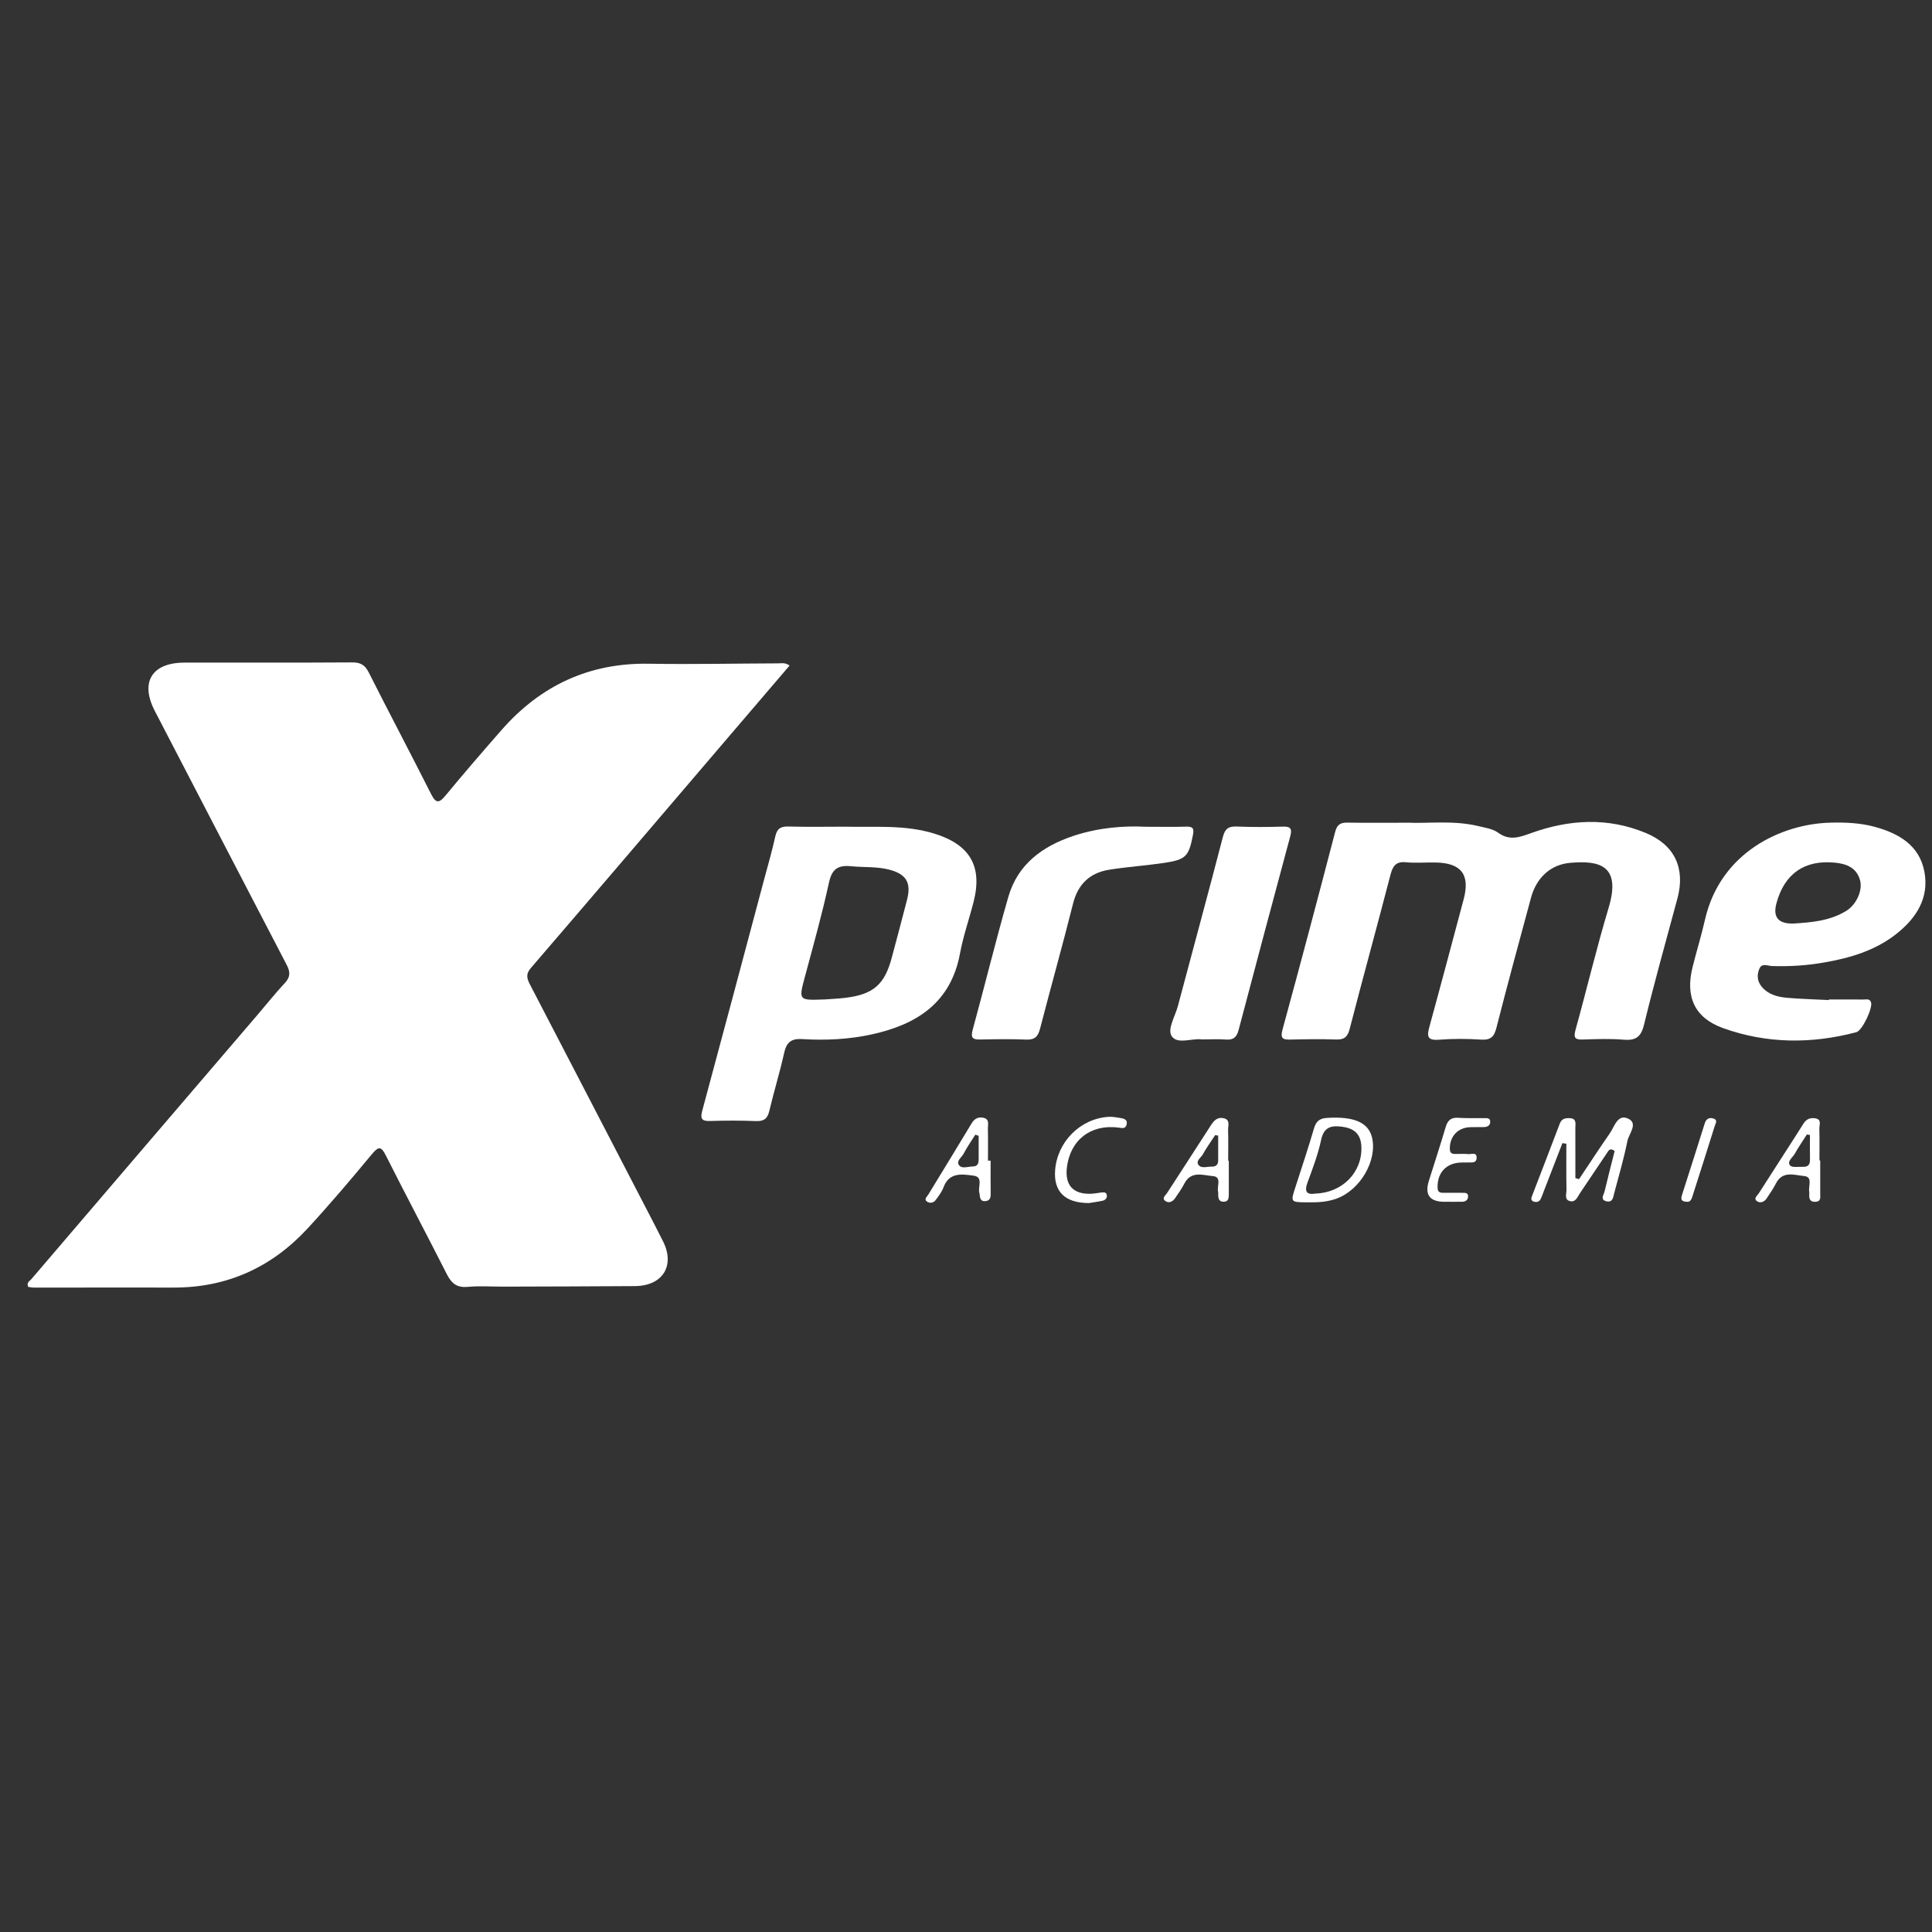 <svg width="70" height="70" viewBox="0 0 70 70" fill="none" xmlns="http://www.w3.org/2000/svg">
<rect x="0" y="0" width="70" height="70" fill="#333333" stroke="none"/>
<path d="M28.608 24.114C27.747 25.121 26.905 26.104 26.065 27.088C23.79 29.751 21.518 32.418 19.233 35.074C19.034 35.305 19.097 35.47 19.212 35.69C20.629 38.415 22.042 41.142 23.455 43.868C23.647 44.238 23.839 44.607 24.025 44.98C24.466 45.859 24.009 46.59 23.007 46.598C21.431 46.609 19.855 46.612 18.279 46.617C17.831 46.619 17.38 46.586 16.936 46.626C16.542 46.661 16.353 46.488 16.188 46.164C15.463 44.732 14.71 43.314 13.988 41.881C13.821 41.55 13.734 41.505 13.476 41.816C12.718 42.731 11.949 43.639 11.143 44.511C9.842 45.918 8.229 46.655 6.294 46.651C4.61 46.647 2.926 46.653 1.242 46.652C1.167 46.652 1.092 46.636 1.025 46.628C0.945 46.475 1.078 46.413 1.136 46.346C3.862 43.154 6.593 39.966 9.323 36.778C9.654 36.391 9.971 35.991 10.318 35.619C10.522 35.401 10.523 35.219 10.389 34.962C8.79 31.898 7.204 28.827 5.61 25.761C5.069 24.721 5.496 24.01 6.681 24.008C8.705 24.005 10.73 24.014 12.754 24C13.059 23.998 13.222 24.088 13.361 24.365C14.104 25.838 14.877 27.297 15.62 28.771C15.805 29.139 15.925 29.087 16.154 28.809C16.812 28.013 17.488 27.23 18.169 26.453C19.582 24.841 21.344 24.012 23.511 24.048C25.072 24.074 26.632 24.04 28.193 24.035C28.311 24.035 28.436 23.996 28.609 24.114H28.608Z" fill="white"/>
<path d="M51.006 29.807C51.733 29.844 52.666 29.71 53.58 29.935C53.818 29.993 54.088 30.03 54.278 30.169C54.693 30.471 55.052 30.337 55.475 30.185C56.854 29.688 58.256 29.606 59.637 30.183C60.682 30.619 61.068 31.465 60.777 32.55C60.368 34.071 59.941 35.587 59.569 37.117C59.459 37.571 59.271 37.707 58.827 37.67C58.336 37.628 57.838 37.648 57.343 37.664C57.058 37.673 57.008 37.593 57.084 37.315C57.493 35.842 57.844 34.353 58.284 32.89C58.749 31.34 57.935 31.172 56.894 31.262C56.191 31.322 55.671 31.789 55.471 32.527C55.048 34.093 54.621 35.658 54.221 37.229C54.138 37.559 54.017 37.69 53.663 37.667C53.156 37.634 52.641 37.631 52.135 37.671C51.691 37.706 51.702 37.523 51.793 37.19C52.214 35.657 52.62 34.119 53.031 32.583C53.27 31.689 52.947 31.265 52.01 31.25C51.654 31.244 51.296 31.275 50.944 31.242C50.587 31.207 50.466 31.364 50.382 31.686C49.897 33.554 49.383 35.415 48.9 37.284C48.822 37.588 48.689 37.675 48.393 37.663C47.853 37.643 47.311 37.653 46.771 37.665C46.507 37.671 46.374 37.651 46.466 37.311C47.117 34.927 47.751 32.538 48.374 30.147C48.443 29.883 48.559 29.8 48.816 29.805C49.48 29.817 50.145 29.809 51.006 29.809V29.807Z" fill="white"/>
<path d="M30.666 29.953C31.696 29.978 32.794 29.873 33.867 30.208C35.139 30.606 35.603 31.384 35.277 32.668C35.117 33.296 34.9 33.912 34.782 34.548C34.45 36.33 33.224 37.116 31.603 37.474C30.77 37.659 29.919 37.7 29.069 37.648C28.667 37.623 28.496 37.764 28.411 38.15C28.254 38.858 28.039 39.552 27.872 40.257C27.806 40.535 27.676 40.63 27.392 40.619C26.838 40.597 26.28 40.597 25.725 40.616C25.405 40.627 25.371 40.513 25.447 40.232C26.199 37.446 26.941 34.659 27.684 31.871C27.824 31.349 27.975 30.83 28.091 30.303C28.153 30.022 28.285 29.938 28.566 29.946C29.245 29.966 29.925 29.952 30.665 29.952L30.666 29.953ZM29.863 36.213C30.124 36.193 30.387 36.184 30.645 36.151C31.642 36.027 32.052 35.67 32.309 34.703C32.497 34.004 32.682 33.305 32.863 32.603C33.023 31.984 32.84 31.672 32.222 31.51C31.77 31.391 31.304 31.432 30.846 31.386C30.364 31.337 30.143 31.48 30.034 31.982C29.789 33.11 29.477 34.223 29.177 35.338C28.931 36.25 28.92 36.247 29.863 36.212V36.213Z" fill="white"/>
<path d="M66.264 36.214C66.682 36.214 67.098 36.211 67.516 36.215C67.615 36.216 67.741 36.172 67.791 36.315C67.863 36.518 67.472 37.342 67.26 37.398C65.637 37.828 64.012 37.818 62.433 37.252C61.388 36.876 61.055 36.104 61.328 35.027C61.471 34.459 61.644 33.896 61.774 33.325C62.33 30.881 64.545 29.849 66.326 29.806C66.868 29.793 67.406 29.815 67.934 29.96C68.801 30.198 69.54 30.629 69.722 31.571C69.908 32.533 69.432 33.272 68.691 33.851C67.927 34.448 67.025 34.71 66.091 34.873C65.467 34.983 64.835 35.022 64.199 35.001C64.046 34.997 63.839 34.881 63.746 35.098C63.651 35.32 63.663 35.549 63.83 35.751C64.068 36.034 64.398 36.12 64.738 36.151C65.245 36.196 65.755 36.208 66.264 36.234C66.264 36.227 66.264 36.22 66.265 36.214H66.264ZM64.993 33.461C65.609 33.421 66.287 33.373 66.887 33.007C67.257 32.782 67.492 32.27 67.395 31.9C67.273 31.44 66.904 31.297 66.485 31.256C65.383 31.146 64.655 31.655 64.365 32.724C64.225 33.235 64.435 33.481 64.995 33.461H64.993Z" fill="white"/>
<path d="M41.51 29.955C42.115 29.955 42.547 29.965 42.979 29.951C43.209 29.944 43.27 30.005 43.224 30.242C43.072 31.029 42.979 31.145 42.169 31.266C41.514 31.363 40.851 31.406 40.197 31.51C39.49 31.622 39.056 32.028 38.876 32.749C38.498 34.259 38.074 35.758 37.685 37.265C37.611 37.552 37.498 37.679 37.185 37.666C36.63 37.643 36.074 37.652 35.519 37.663C35.258 37.669 35.159 37.616 35.24 37.32C35.679 35.715 36.073 34.097 36.533 32.498C36.874 31.313 37.769 30.66 38.895 30.285C39.801 29.984 40.735 29.914 41.509 29.955H41.51Z" fill="white"/>
<path d="M43.553 37.661C43.198 37.606 42.665 37.851 42.456 37.547C42.282 37.294 42.578 36.825 42.676 36.455C43.219 34.411 43.776 32.371 44.307 30.324C44.386 30.021 44.514 29.935 44.811 29.947C45.367 29.97 45.923 29.967 46.479 29.95C46.769 29.94 46.82 30.034 46.748 30.301C46.117 32.641 45.494 34.983 44.875 37.326C44.809 37.575 44.688 37.687 44.421 37.665C44.144 37.644 43.865 37.66 43.553 37.66V37.661Z" fill="white"/>
<path d="M56.608 41.42C56.384 42.001 56.159 42.58 55.934 43.161C55.895 43.261 55.864 43.367 55.811 43.46C55.759 43.551 55.656 43.566 55.566 43.534C55.44 43.489 55.487 43.389 55.52 43.302C55.852 42.438 56.186 41.576 56.514 40.71C56.584 40.527 56.72 40.504 56.885 40.514C57.129 40.529 57.078 40.71 57.078 40.856C57.081 41.465 57.079 42.075 57.079 42.684C57.124 42.697 57.167 42.71 57.212 42.723C57.581 42.17 57.945 41.612 58.324 41.066C58.497 40.817 58.611 40.34 59.004 40.536C59.358 40.712 59.017 41.079 58.963 41.345C58.836 41.978 58.654 42.601 58.487 43.226C58.45 43.367 58.438 43.572 58.218 43.528C57.955 43.476 58.111 43.285 58.139 43.158C58.254 42.667 58.383 42.179 58.502 41.703C58.329 41.574 58.282 41.688 58.225 41.773C57.898 42.26 57.573 42.747 57.244 43.233C57.153 43.368 57.088 43.576 56.876 43.517C56.672 43.461 56.758 43.257 56.756 43.117C56.746 42.558 56.752 41.999 56.752 41.44C56.704 41.432 56.655 41.426 56.607 41.418L56.608 41.42Z" fill="white"/>
<path d="M47.47 43.563C47.424 43.563 47.378 43.563 47.332 43.563C46.754 43.556 46.758 43.558 46.941 42.994C47.169 42.292 47.401 41.591 47.609 40.883C47.686 40.62 47.816 40.519 48.089 40.503C49.051 40.445 49.579 40.665 49.711 41.214C49.909 42.041 49.286 43.117 48.425 43.428C48.117 43.54 47.795 43.566 47.47 43.563ZM47.666 43.245C48.648 43.212 49.364 42.465 49.325 41.542C49.305 41.107 49.09 40.888 48.636 40.825C48.244 40.77 47.968 40.824 47.867 41.3C47.755 41.824 47.563 42.333 47.376 42.837C47.247 43.185 47.349 43.296 47.666 43.245Z" fill="white"/>
<path d="M44.522 42.054C44.522 42.454 44.521 42.855 44.522 43.256C44.522 43.403 44.518 43.551 44.317 43.541C44.15 43.534 44.139 43.4 44.137 43.272C44.137 43.241 44.143 43.208 44.135 43.18C44.079 42.982 44.285 42.639 43.943 42.612C43.594 42.585 43.159 42.407 42.914 42.879C42.815 43.07 42.691 43.248 42.567 43.425C42.476 43.554 42.328 43.605 42.207 43.502C42.092 43.406 42.231 43.309 42.283 43.229C42.808 42.413 43.342 41.603 43.864 40.785C43.982 40.599 44.112 40.459 44.343 40.517C44.586 40.577 44.491 40.79 44.496 40.943C44.507 41.313 44.499 41.684 44.499 42.054C44.507 42.054 44.514 42.054 44.522 42.054ZM44.136 41.145C44.1 41.139 44.063 41.133 44.027 41.128C43.877 41.358 43.715 41.581 43.583 41.821C43.515 41.944 43.311 42.065 43.428 42.212C43.534 42.347 43.743 42.264 43.908 42.269C44.055 42.273 44.137 42.199 44.137 42.046C44.137 41.746 44.137 41.446 44.137 41.145L44.136 41.145Z" fill="white"/>
<path d="M35.892 42.053C35.892 42.453 35.889 42.853 35.894 43.254C35.896 43.396 35.867 43.501 35.71 43.519C35.537 43.54 35.507 43.42 35.494 43.287C35.492 43.272 35.495 43.255 35.49 43.242C35.409 43.024 35.652 42.645 35.273 42.596C34.87 42.544 34.394 42.459 34.187 43.015C34.124 43.184 34.007 43.337 33.897 43.485C33.827 43.58 33.696 43.603 33.602 43.546C33.455 43.457 33.587 43.361 33.635 43.281C34.154 42.425 34.681 41.573 35.196 40.714C35.297 40.545 35.416 40.465 35.608 40.495C35.868 40.536 35.789 40.743 35.793 40.897C35.802 41.282 35.796 41.667 35.796 42.052C35.828 42.052 35.86 42.052 35.892 42.052L35.892 42.053ZM35.459 41.153C35.419 41.139 35.378 41.126 35.337 41.112C35.194 41.34 35.037 41.562 34.914 41.8C34.843 41.938 34.619 42.073 34.761 42.233C34.866 42.35 35.083 42.266 35.25 42.263C35.444 42.26 35.46 42.125 35.459 41.976C35.458 41.701 35.459 41.428 35.459 41.153Z" fill="white"/>
<path d="M52.342 43.543C51.803 43.544 51.612 43.291 51.77 42.785C51.972 42.137 52.186 41.493 52.377 40.843C52.449 40.596 52.569 40.482 52.834 40.5C53.141 40.52 53.451 40.51 53.76 40.513C53.867 40.513 54 40.492 53.993 40.654C53.989 40.78 53.889 40.834 53.766 40.836C53.612 40.837 53.457 40.839 53.303 40.839C52.831 40.84 52.522 41.164 52.53 41.631C52.533 41.782 52.609 41.81 52.731 41.81C52.885 41.81 53.041 41.801 53.194 41.815C53.311 41.826 53.517 41.726 53.5 41.964C53.486 42.16 53.301 42.111 53.169 42.118C53.108 42.122 53.045 42.12 52.983 42.12C52.415 42.118 52.069 42.477 52.086 43.037C52.091 43.224 52.209 43.218 52.335 43.218C52.551 43.218 52.767 43.213 52.983 43.218C53.07 43.22 53.187 43.205 53.191 43.336C53.196 43.462 53.116 43.538 52.99 43.541C52.774 43.546 52.558 43.542 52.342 43.542V43.543Z" fill="white"/>
<path d="M65.95 42.044C65.95 42.444 65.948 42.845 65.95 43.245C65.95 43.383 65.986 43.537 65.771 43.544C65.576 43.552 65.543 43.428 65.553 43.272C65.555 43.242 65.557 43.21 65.552 43.181C65.512 42.977 65.691 42.64 65.368 42.61C65.022 42.579 64.586 42.404 64.345 42.88C64.248 43.071 64.123 43.249 64.004 43.428C63.926 43.544 63.787 43.596 63.681 43.535C63.504 43.432 63.672 43.32 63.726 43.234C64.262 42.391 64.81 41.556 65.344 40.71C65.452 40.538 65.594 40.491 65.772 40.519C66.016 40.559 65.914 40.757 65.918 40.891C65.928 41.275 65.922 41.66 65.922 42.045C65.93 42.045 65.939 42.045 65.948 42.045L65.95 42.044ZM65.578 41.123L65.467 41.104C65.321 41.335 65.163 41.56 65.03 41.799C64.953 41.938 64.736 42.08 64.858 42.225C64.931 42.314 65.171 42.268 65.337 42.275C65.512 42.283 65.581 42.189 65.579 42.019C65.574 41.721 65.578 41.422 65.578 41.123Z" fill="white"/>
<path d="M39.458 43.589C38.572 43.589 38.171 43.162 38.229 42.397C38.307 41.373 39.134 40.537 40.15 40.466C40.301 40.455 40.456 40.484 40.607 40.509C40.733 40.53 40.863 40.573 40.819 40.744C40.777 40.912 40.653 40.871 40.522 40.854C39.515 40.726 38.773 41.307 38.655 42.305C38.581 42.942 38.884 43.275 39.524 43.252C39.647 43.247 39.769 43.223 39.892 43.208C39.985 43.197 40.09 43.184 40.104 43.313C40.115 43.42 40.036 43.487 39.941 43.507C39.745 43.547 39.547 43.574 39.458 43.589Z" fill="white"/>
<path d="M61.134 43.543C60.889 43.541 60.9 43.428 60.943 43.293C61.22 42.427 61.496 41.562 61.768 40.696C61.822 40.522 61.945 40.48 62.089 40.529C62.248 40.581 62.154 40.712 62.126 40.803C61.869 41.627 61.607 42.449 61.344 43.27C61.302 43.4 61.273 43.55 61.135 43.544L61.134 43.543Z" fill="white"/>
</svg>
